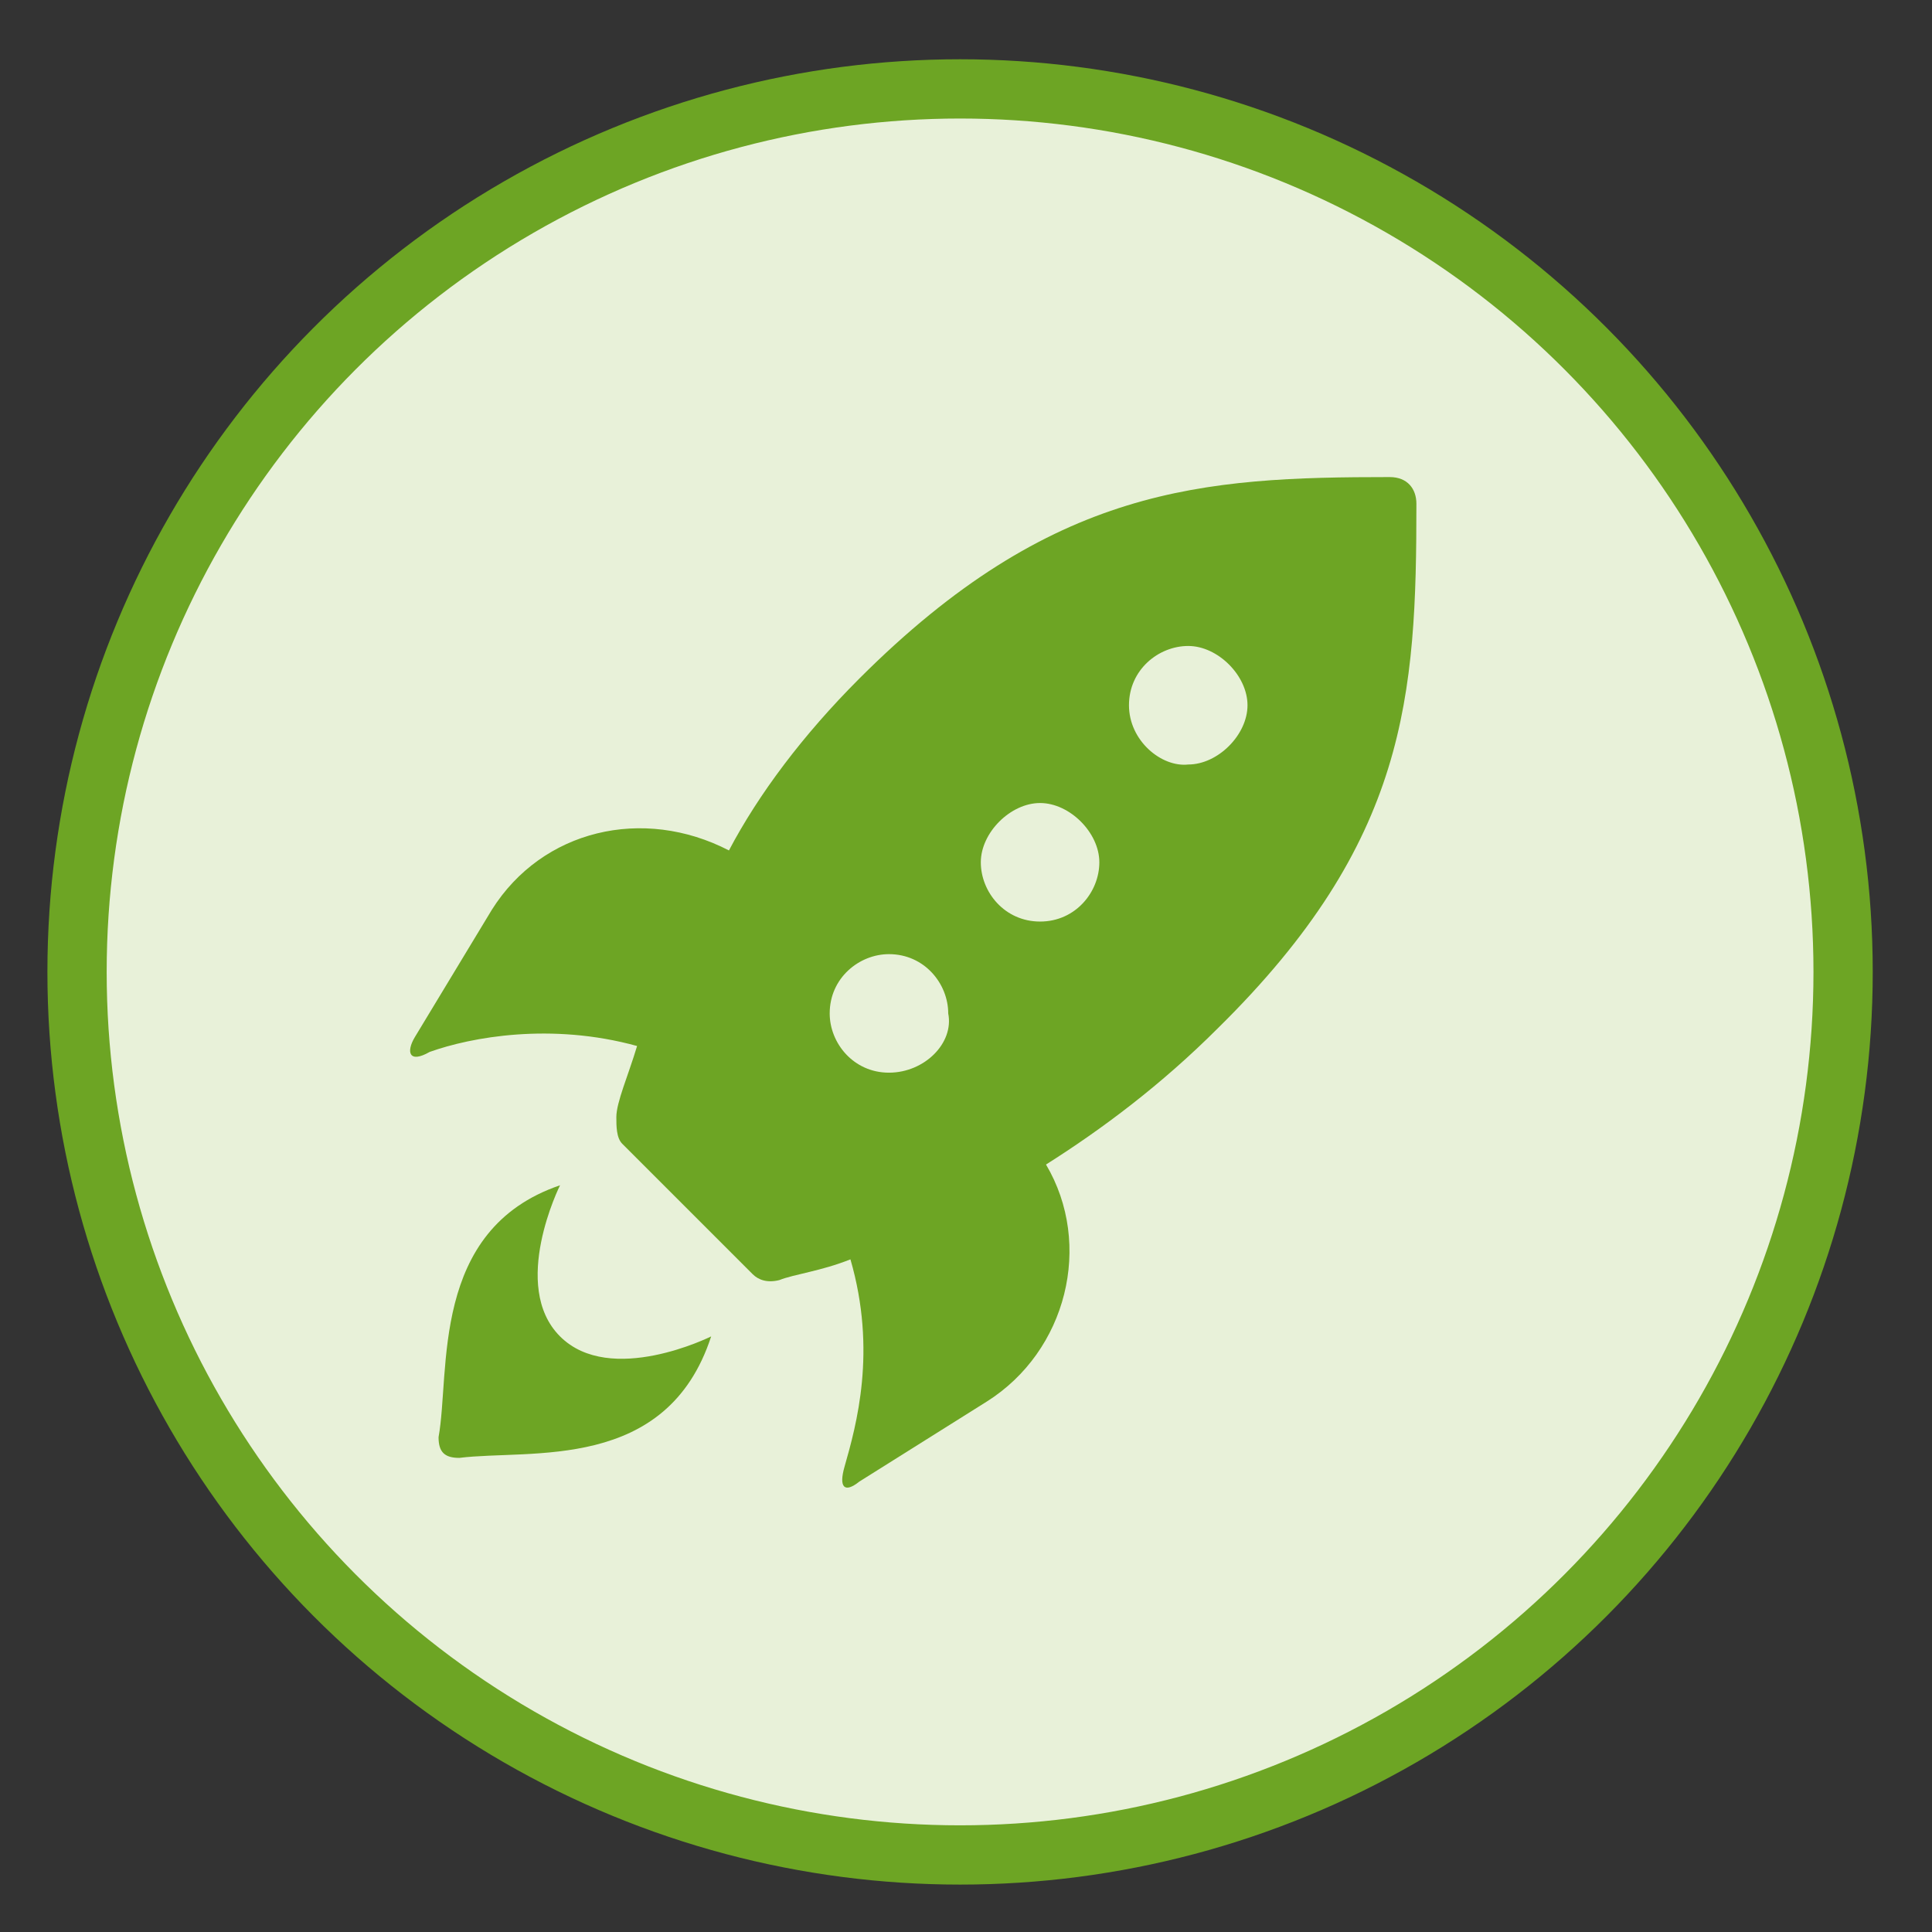 <?xml version="1.0" encoding="UTF-8"?> <!-- Generator: Adobe Illustrator 23.0.6, SVG Export Plug-In . SVG Version: 6.00 Build 0) --> <svg xmlns="http://www.w3.org/2000/svg" xmlns:xlink="http://www.w3.org/1999/xlink" x="0px" y="0px" viewBox="0 0 65.2 65.2" style="enable-background:new 0 0 65.2 65.2;" xml:space="preserve"><rect x="0" y="0" width="65.2" height="65.2" fill="#333333" stroke="none"/> <style type="text/css"> .st0{fill:#E8F1D9;stroke:#6DA524;stroke-width:2;stroke-miterlimit:10;} .st1{display:none;} .st2{display:inline;} .st3{fill:#6DA524;} .st4{display:inline;fill:#6DA524;} </style> <g id="Ebene_8"> <circle class="st0" cx="32.4" cy="32.8" r="29.8"></circle> </g> <g id="Ebene_1" class="st1"> <g class="st2"> <path d="M8.9,46.1c0,1.7,1.3,3,3,3h14v4h-1c-0.6,0-1,0.4-1,1s0.4,1,1,1h16c0.6,0,1-0.4,1-1s-0.4-1-1-1h-1v-4h14c1.7,0,3-1.3,3-3 v-5h-48V46.1z M30.9,43.1h4c0.5,0,1,0.4,1,1c0,0.5-0.5,1-1,1h-4c-0.5,0-1-0.5-1-1C29.9,43.5,30.4,43.1,30.9,43.1z"></path> <path d="M53.9,13.1h-42c-1.7,0-3,1.3-3,3v23h48v-23C56.9,14.4,55.6,13.1,53.9,13.1z M25.6,23.6l-2,2.2c-0.2,0.2-0.4,0.3-0.7,0.3 h-1v10c0,0.5-0.5,1-1,1s-1-0.5-1-1v-10h-2c-0.5,0-1-0.5-1-1v-4c0-0.6,0.5-1,1-1h2v-2c0-0.6,0.5-1,1-1s1,0.4,1,1v2h1 c0.3,0,0.5,0.1,0.7,0.3l2,1.8c0.2,0.2,0.3,0.4,0.3,0.7C25.9,23.2,25.8,23.4,25.6,23.6z M35.6,31.6l-2,2.2 c-0.2,0.2-0.4,0.3-0.7,0.3h-1v2c0,0.5-0.5,1-1,1s-1-0.5-1-1v-2h-2c-0.5,0-1-0.5-1-1v-4c0-0.6,0.5-1,1-1h2v-10c0-0.6,0.5-1,1-1 s1,0.4,1,1v10h1c0.3,0,0.5,0.1,0.7,0.3l2,1.8c0.2,0.2,0.3,0.4,0.3,0.7S35.8,31.4,35.6,31.6z M48.6,25.6l-2,2.2 c-0.2,0.2-0.4,0.3-0.7,0.3h-1v8c0,0.5-0.5,1-1,1s-1-0.5-1-1v-8h-2c-0.5,0-1-0.5-1-1v-4c0-0.6,0.5-1,1-1h2v-4c0-0.6,0.5-1,1-1 s1,0.4,1,1v4h1c0.3,0,0.5,0.1,0.7,0.3l2,1.8c0.2,0.2,0.3,0.4,0.3,0.7C48.9,25.2,48.8,25.4,48.6,25.6z"></path> </g> </g> <g id="Ebene_2" class="st1"> <g class="st2"> <path d="M17.5,11.1c0.3,0.3,0.7,0.4,1.1,0.4s0.8-0.1,1.1-0.4c0.6-0.6,0.6-1.6,0-2.2l-2.6-2.6c-0.6-0.6-1.6-0.6-2.2,0 C14.4,7,14.4,8,15,8.5L17.5,11.1z"></path> <path d="M17.9,15.7c0-0.9-0.7-1.6-1.6-1.6h-3.7c-0.9,0-1.6,0.7-1.6,1.6s0.7,1.6,1.6,1.6h3.7C17.2,17.2,17.9,16.5,17.9,15.7z"></path> <path d="M24.3,9.3c0.9,0,1.6-0.7,1.6-1.6V4c0-0.9-0.7-1.6-1.6-1.6c-0.9,0-1.6,0.7-1.6,1.6v3.7C22.7,8.6,23.4,9.3,24.3,9.3z"></path> <path d="M43.5,19.2c1.2,0,2.2,0.5,3,1.2c0-0.2,0-0.4-0.1-0.6c-0.1-1.1-0.2-1.9-0.5-2.7c0.3-1.6,0.5-3.2,0.2-4.6 C46,12,45.5,11.6,45,11.8c-0.2,0.1-0.6,0.2-0.9,0.2c0.1-0.4,0.1-0.9,0-1.2C44,10.3,43.5,10,43,10.1c-2.2,0.8-5.4,1.6-9.6,1.6 c-6.9,0-12.4,0.4-12.9,8.1c0,0.2,0,0.4,0,0.6c0.8-0.7,1.8-1.2,3-1.2h20V19.2z"></path> <path d="M45.9,47h-4.7c0-0.1,0-0.1-0.1-0.2l-0.8-3.1c3.7-2.6,5.9-5.9,6.6-9.3c2.1-0.4,3.1-1.9,3.1-4.5c0-1.9-0.4-3.3-1.4-4.1 c-0.2-0.2-0.4-0.3-0.7-0.5v4.2c0,2.1-1.4,3.8-3.3,4.2c-0.4,3-2.4,5.7-5.7,8.1c-3.1,2.2-7.4,2.2-10.5,0c-3.4-2.4-5.3-5.1-5.7-8.1 c-1.9-0.5-3.3-2.2-3.3-4.2v-4.2c-0.3,0.1-0.6,0.3-0.7,0.5c-0.9,0.9-1.4,2.2-1.4,4.1c0,2.6,1,4,3.1,4.4c0.6,3.5,2.8,6.7,6.6,9.3 l-0.8,3.1c0,0.1,0,0.1-0.1,0.2h-4.7c-4.3,0-7.8,3.5-7.8,7.8v4.9c0,1.1,0.9,2.1,2.1,2.1h36.4c1.1,0,2.1-0.9,2.1-2.1v-4.9 C53.8,50.5,50.2,47,45.9,47z M38,49.7l-3.2,2.4c-0.7,0.6-1.8,0.6-2.6,0L29,49.7c-0.7-0.5-1-1.4-0.8-2.3l0.7-2.5c1.4,0.6,3,1,4.6,1 c1.6,0,3.2-0.4,4.6-1l0.7,2.5C39,48.3,38.6,49.2,38,49.7z"></path> <path d="M43.5,31.9c1.3,0,2.3-1.1,2.3-2.4v-5.9c0-1.3-1.1-2.4-2.3-2.4h-20c-1.3,0-2.3,1.1-2.3,2.4v5.9c0,1.3,1.1,2.4,2.3,2.4h4.3 c1.2,0,2.2-0.6,3.1-1.5c0.6-0.6,1.5-1.1,2.6-1.1s2,0.4,2.6,1.1c0.8,0.9,1.9,1.5,3.1,1.5H43.5z"></path> <ellipse cx="33.5" cy="36.3" rx="3.6" ry="2.9"></ellipse> </g> </g> <g id="Ebene_3" class="st1"> <g class="st2"> <path d="M42.8,38.9l-1.8-2.3c0.3-0.7,0.4-0.9,0.6-1.5l2.9-0.4c0.2-0.1,0.4-0.2,0.4-0.4v-4c0-0.2-0.2-0.4-0.4-0.4l-2.9-0.4 c-0.3-0.7-0.4-0.9-0.6-1.5l1.7-2.3c0.1-0.2,0.1-0.4-0.1-0.6l-2.8-2.8c-0.2-0.2-0.4-0.2-0.6-0.1L37,23.9c-0.7-0.3-0.9-0.4-1.5-0.6 l-0.4-2.9c-0.1-0.2-0.2-0.4-0.4-0.4h-4c-0.2,0-0.4,0.2-0.4,0.4l-0.4,2.9c-0.7,0.3-0.9,0.4-1.5,0.6l-2.3-1.7 c-0.2-0.1-0.4-0.1-0.6,0.1L22.7,25c-0.2,0.2-0.2,0.4-0.1,0.6l1.8,2.3c-0.3,0.7-0.4,0.9-0.6,1.5L21,29.8c-0.2,0.1-0.4,0.2-0.4,0.4 v4c0,0.2,0.2,0.4,0.4,0.4l2.9,0.4c0.3,0.7,0.4,0.9,0.6,1.5l-1.8,2.3c-0.1,0.2-0.1,0.4,0.1,0.6l2.8,2.8c0.2,0.2,0.4,0.2,0.6,0.1 l2.3-1.7c0.7,0.3,0.9,0.4,1.5,0.6l0.4,2.9c0.1,0.2,0.2,0.4,0.4,0.4h4c0.2,0,0.4-0.2,0.4-0.4l0.4-2.9c0.7-0.3,0.9-0.4,1.5-0.6 l2.3,1.7c0.2,0.1,0.4,0.1,0.6-0.1l2.8-2.8C42.9,39.3,42.9,39.1,42.8,38.9z M32.8,36.8c-2.5,0-4.6-2-4.6-4.6s2-4.6,4.6-4.6 c2.5,0,4.6,2,4.6,4.6S35.3,36.8,32.8,36.8z"></path> <path d="M29.8,13.2h1.3v3.7c0,0.3,0.2,0.5,0.5,0.5h2.2c0.3,0,0.5-0.2,0.5-0.5v-3.7h1.3c0.3,0,0.5-0.2,0.6-0.4 c0.1-0.2,0.1-0.5-0.1-0.6l-3-3.8c-0.1-0.2-0.3-0.3-0.5-0.3c-0.2,0-0.4,0.1-0.5,0.3l-2.9,3.8c-0.1,0.1-0.2,0.3-0.2,0.4 c0,0.1,0,0.2,0.1,0.3C29.4,13,29.6,13.2,29.8,13.2z"></path> <path d="M16.4,20.8c0.1,0.1,0.2,0.1,0.3,0.2c0.2,0.1,0.5,0,0.6-0.2l0.9-0.9l2.6,2.6c0.2,0.2,0.5,0.2,0.7,0l1.6-1.6 c0.2-0.2,0.2-0.5,0-0.7l-2.6-2.6l0.9-0.9c0.2-0.2,0.2-0.4,0.2-0.6c-0.1-0.2-0.3-0.4-0.5-0.4l-4.8-0.6c-0.2,0-0.4,0.1-0.5,0.2 c-0.2,0.2-0.2,0.3-0.2,0.5l0.6,4.8C16.2,20.6,16.3,20.7,16.4,20.8z"></path> <path d="M17.9,33.3v-2.2c0-0.3-0.2-0.5-0.5-0.5h-3.7v-1.3c0-0.3-0.2-0.5-0.4-0.6s-0.5-0.1-0.6,0.1l-3.8,3 c-0.2,0.1-0.3,0.3-0.3,0.5c0,0.2,0.1,0.4,0.3,0.5l3.8,2.9c0.1,0.1,0.3,0.1,0.4,0.1c0.1,0,0.2,0,0.3-0.1c0.2-0.1,0.4-0.3,0.4-0.6 v-1.3h3.7C17.6,33.8,17.9,33.6,17.9,33.3z"></path> <path d="M21.4,42c-0.2-0.2-0.5-0.2-0.7,0l-2.6,2.6l-0.9-0.9c-0.2-0.2-0.4-0.2-0.6-0.2c-0.2,0.1-0.4,0.3-0.4,0.5l-0.6,4.8 c0,0.2,0.1,0.4,0.2,0.5c0.2,0.2,0.3,0.2,0.5,0.2l4.8-0.6c0.2,0,0.3-0.1,0.4-0.2c0.1-0.1,0.1-0.2,0.2-0.3c0.1-0.2,0-0.5-0.2-0.6 l-0.9-0.9l2.6-2.6c0.2-0.2,0.2-0.5,0-0.7L21.4,42z"></path> <path d="M35.7,51.3h-1.3v-3.7c0-0.3-0.2-0.5-0.5-0.5h-2.2c-0.3,0-0.5,0.2-0.5,0.5v3.7h-1.3c-0.3,0-0.5,0.2-0.6,0.4 c-0.1,0.2-0.1,0.5,0.1,0.6l2.9,3.8c0.1,0.2,0.3,0.3,0.5,0.3c0.2,0,0.4-0.1,0.5-0.3l2.9-3.8c0.1-0.1,0.1-0.3,0.1-0.4 c0-0.1,0-0.2-0.1-0.3C36.1,51.5,35.9,51.3,35.7,51.3z"></path> <path d="M49.2,43.6c-0.1-0.1-0.2-0.1-0.3-0.2c-0.2-0.1-0.5,0-0.6,0.2l-0.9,0.9L44.8,42c-0.2-0.2-0.5-0.2-0.7,0l-1.6,1.6 c-0.2,0.2-0.2,0.5,0,0.7l2.6,2.6l-0.9,0.9C44,47.9,44,48.2,44,48.4c0.1,0.2,0.3,0.4,0.5,0.4l4.8,0.6c0.2,0,0.4-0.1,0.5-0.2 c0.2-0.2,0.2-0.3,0.2-0.5l-0.6-4.8C49.3,43.8,49.3,43.7,49.2,43.6z"></path> <path d="M56.6,31.8l-3.8-2.9c-0.1-0.1-0.3-0.2-0.4-0.2s-0.2,0-0.3,0.1c-0.2,0.1-0.4,0.3-0.4,0.6v1.3h-3.7c-0.3,0-0.5,0.2-0.5,0.5 v2.2c0,0.3,0.2,0.5,0.5,0.5h3.7v1.3c0,0.3,0.2,0.5,0.4,0.6c0.2,0.1,0.5,0.1,0.6-0.1l3.8-2.9c0.2-0.1,0.3-0.3,0.3-0.5 C56.9,32,56.8,31.9,56.6,31.8z"></path> <path d="M44.1,22.4c0.2,0.2,0.5,0.2,0.7,0l2.6-2.6l0.9,0.9c0.2,0.2,0.4,0.2,0.6,0.2c0.2-0.1,0.4-0.3,0.4-0.5l0.6-4.8 c0-0.2-0.1-0.4-0.2-0.5c-0.2-0.2-0.3-0.2-0.5-0.2l-4.8,0.6c-0.2,0-0.3,0.1-0.4,0.2c-0.1,0.1-0.1,0.2-0.2,0.3 c-0.1,0.2,0,0.5,0.2,0.6l0.9,0.9l-2.6,2.6c-0.2,0.2-0.2,0.5,0,0.7L44.1,22.4z"></path> </g> </g> <g id="Ebene_4"> <path class="st3" d="M18.9,45.1c-1.7-1.7,0-5.1,0-5.1c-4.4,1.5-3.7,6.3-4.1,8.5c0,0.5,0.2,0.7,0.7,0.7c2.4-0.3,7,0.5,8.5-4.1 C24,45.1,20.6,46.8,18.9,45.1z"></path> <path class="st3" d="M47.8,17c0-0.5-0.3-0.9-0.9-0.9c-6.3,0-11.4,0.3-17.9,6.8c-1.9,1.9-3.4,3.9-4.4,5.8c-2.9-1.5-6.3-0.7-8,2 L14,35c-0.3,0.5-0.2,0.9,0.5,0.5c1.4-0.5,4.1-1,7-0.2c-0.3,1-0.7,1.9-0.7,2.4c0,0.3,0,0.7,0.2,0.9l4.4,4.4c0.2,0.2,0.5,0.3,0.9,0.2 c0.5-0.2,1.4-0.3,2.4-0.7c0.9,3.1,0.2,5.6-0.2,7c-0.2,0.7,0,0.9,0.5,0.5l4.3-2.7c2.7-1.7,3.6-5.3,2-8c1.9-1.2,3.9-2.7,5.8-4.6 C47.5,28.4,47.8,23.5,47.8,17z M30,36.2c-1.2,0-2-1-2-2c0-1.2,1-2,2-2c1.2,0,2,1,2,2C32.2,35.2,31.2,36.2,30,36.2z M35.1,31.1 c-1.2,0-2-1-2-2s1-2,2-2c1,0,2,1,2,2C37.1,30.1,36.3,31.1,35.1,31.1z M38.1,23.8c0-1.2,1-2,2-2c1,0,2,1,2,2s-1,2-2,2 C39.2,25.9,38.1,25,38.1,23.8z"></path> </g> <g id="Ebene_5" class="st1"> <path class="st4" d="M33.9,34.2c-1.1,0-2-0.9-2-2.1v-0.6H19.6c0.6,2.6,2,4.6,3.3,6.5c0.6,0.9,1.4,1.9,1.5,3c0.3,2.2,0,4-0.9,5.3 c-0.6,1-1.2,1.8-1.8,2.6H36c-0.7-1.3-1-3.5,0-3.5c1.5,0,2.5,0.4,4,0.2c1.1-0.2,1.8-0.5,2-1.5c0.2-1.2-0.4-1.3-0.3-1.9 c0.1-0.8,0.7-1.2,0.9-2.2c0.3-1.3-0.3-2.1,0.2-2.3c0.7-0.5,1.3-0.4,2-1c0.5-0.4-0.1-1.4-0.8-2.5H33.9L33.9,34.2z"></path> <path class="st4" d="M32,26.7c0-1.1,0.9-2.1,2-2.1h8.5c-0.5-1.6-1.3-2.9-2.2-3.9c-3.5-4-12.9-3.9-16.9-0.4c-1.8,1.6-3.7,4-4.1,7H32 L32,26.7L32,26.7z"></path> <path class="st4" d="M50.5,25.7h-7.8h-8.8c-0.5,0-0.9,0.5-0.9,1v1.7H19.2h-0.1c-0.6,0-1,0.5-1,1s0.5,1,1,1h0.2H33v1.7 c0,0.6,0.4,1,0.9,1h9.5h7.1c0.5,0,0.9-0.5,0.9-1v-5.4C51.5,26.2,51.1,25.7,50.5,25.7z"></path> </g> <g id="Ebene_6" class="st1"> <g class="st2"> <path d="M38.2,56.5c-0.9,0-1.5-0.6-1.5-1.5v-2.1c0-0.9,0.6-1.5,1.5-1.5c0.9,0,1.5,0.6,1.5,1.5V55C39.7,55.9,39,56.5,38.2,56.5z M40.3,53.5h-0.5h-0.5c-5.6,0-9.9-2-13-5.6c-0.5-0.6-0.5-1.7,0.2-2.1c0.6-0.5,1.7-0.5,2.1,0.2c2.4,3,6,4.5,10.7,4.5H40 c2.3,0,2.7,0,3.3-1.1c1.7-3,2.7-6.2,3.2-9.3c0.2-0.8,0.9-1.4,1.7-1.4c0.8,0.2,1.4,0.9,1.4,1.7c-0.5,3.5-1.7,6.9-3.5,10.4 C44.5,53.3,42.4,53.5,40.3,53.5z M17.7,56.5c-0.9,0-1.5-0.6-1.5-1.5c0-3.9-1.2-6.5-2.9-9.5c-2.1-4.1-4.7-9-4.7-19.1 c0-10.2,8-18.1,18.5-18.1c13.1,0,20.3,4.4,22.1,13.3c0.2,0.8-0.3,1.7-1.2,1.8c-0.8,0.2-1.7-0.3-1.8-1.2 c-1.5-7.4-7.5-10.8-19.1-10.8c-8.9,0-15.5,6.5-15.5,15.1c0,9.3,2.3,13.9,4.4,17.8c1.7,3.2,3.2,6.2,3.2,10.8 C19.2,55.9,18.6,56.5,17.7,56.5z M47.1,41.4H32.5c-2.7,0-4.5-1.4-6-2.7c-1.4-1.1-2.4-1.8-3.9-1.8H11.7c-0.9,0-1.5-0.6-1.5-1.5 c0-0.9,0.6-1.5,1.5-1.5h10.8c2.4,0,4.2,1.4,5.7,2.6c1.4,1.1,2.6,2,4.2,2h14.6c4.5,0,6.8-2.4,6.8-7.5v-3.8c0-0.9-0.3-3.8-4.2-3.8 H32.5c-1.7,0-2.9,0.9-4.2,2c-1.5,1.2-3.2,2.6-5.7,2.6H10.2c-0.9,0-1.5-0.6-1.5-1.5c0-0.9,0.6-1.5,1.5-1.5h12.3 c1.5,0,2.6-0.9,3.9-2c1.5-1.2,3.3-2.6,6-2.6h17.2c5,0,7.2,3.5,7.2,6.8v3.8C56.9,37.5,53.3,41.4,47.1,41.4z M35.8,36.2 c-0.6,0-1.1-0.3-1.4-0.9c-1.4-2.9-1.4-5.9,0-8.7c0.3-0.8,1.2-1.1,2-0.8c0.8,0.3,1.1,1.2,0.8,2c-1.1,2.1-1.1,4.2,0,6.3 c0.3,0.8,0,1.7-0.8,2C36.2,36.2,35.9,36.2,35.8,36.2z"></path> </g> </g> <g id="Ebene_7" class="st1"> <circle class="st2" cx="32.4" cy="32.9" r="25.6"></circle> </g> </svg> 